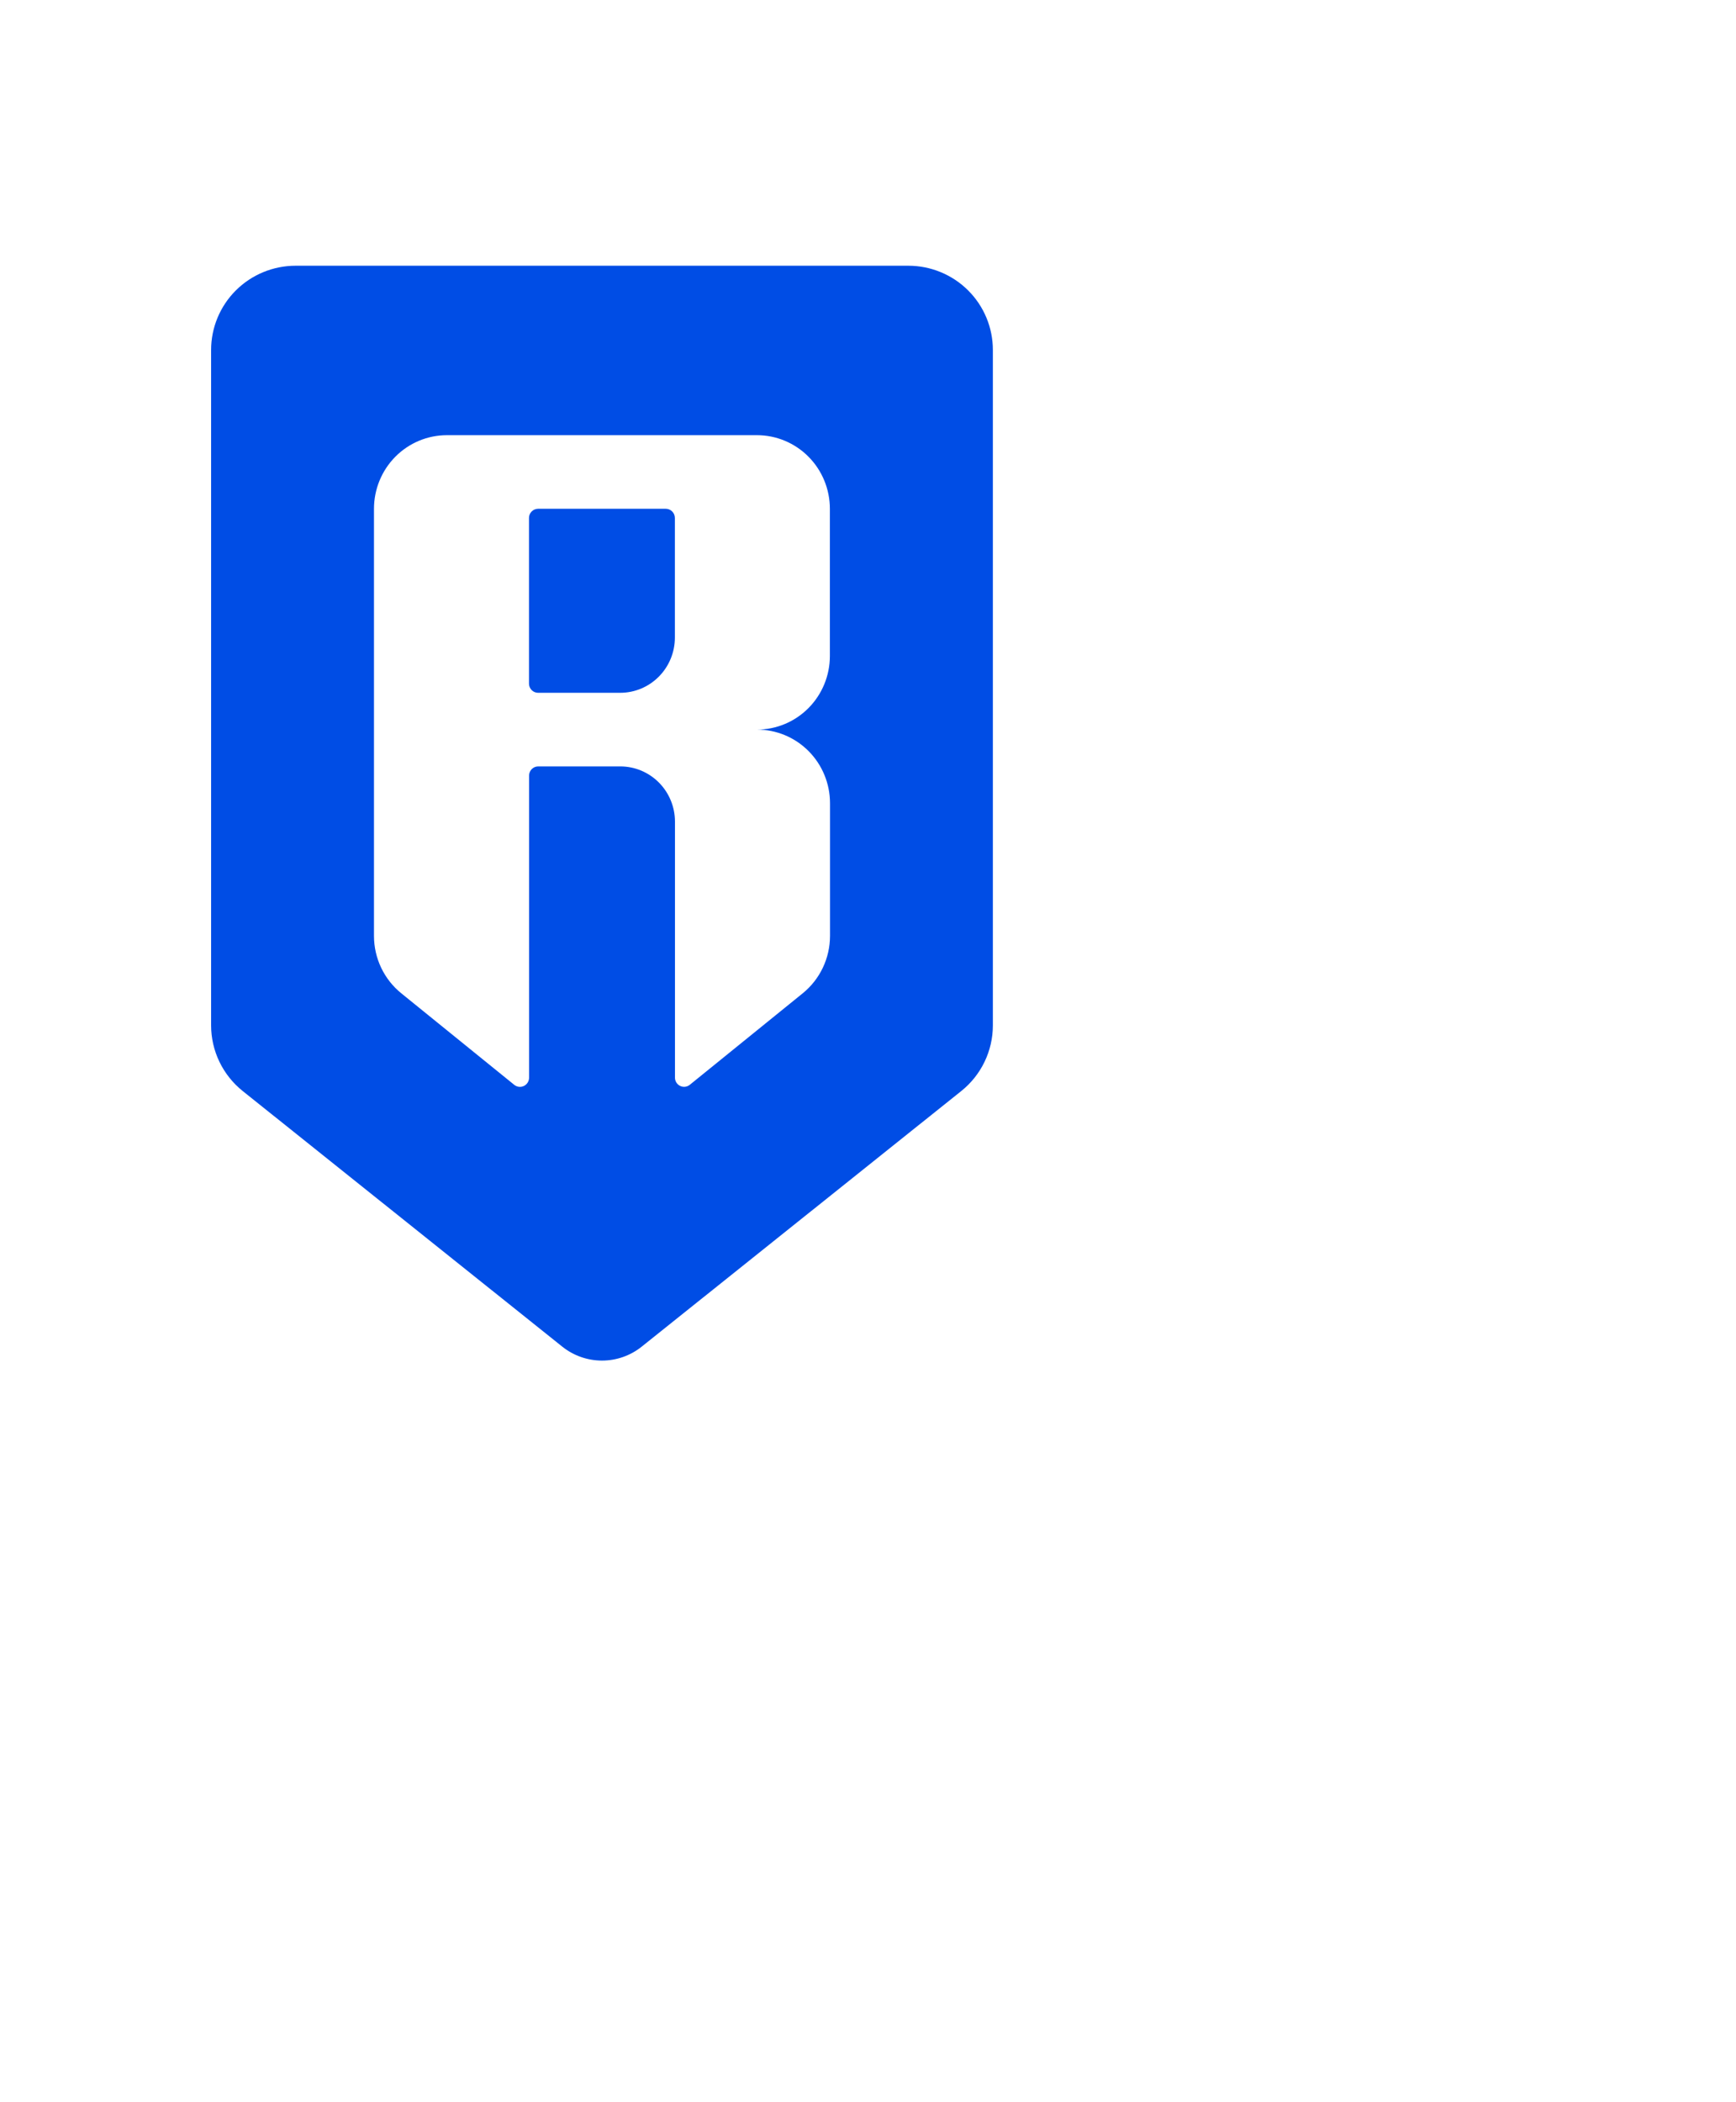 <svg width="285" height="345" viewBox="0 0 285 345" fill="none" xmlns="http://www.w3.org/2000/svg">
<g filter="url(#filter0_dii_753_99)">
<path fill-rule="evenodd" clip-rule="evenodd" d="M34.658 53.383V164.234C34.659 166.305 35.128 168.349 36.028 170.215C36.929 172.081 38.239 173.722 39.861 175.016L92.325 216.965C94.171 218.437 96.465 219.239 98.829 219.239C101.193 219.239 103.487 218.437 105.333 216.965L157.797 175.016C159.419 173.722 160.73 172.081 161.63 170.215C162.53 168.349 162.999 166.305 163 164.234V53.383C163 49.717 161.538 46.201 158.936 43.609C156.334 41.017 152.805 39.561 149.125 39.561H48.533C44.853 39.561 41.324 41.017 38.722 43.609C36.12 46.201 34.658 49.717 34.658 53.383Z" fill="#004DE5"/>
<path d="M136.241 103.608V79.448C136.241 76.244 134.979 73.171 132.733 70.906C130.487 68.64 127.442 67.368 124.266 67.368H73.372C70.196 67.368 67.15 68.64 64.904 70.906C62.658 73.171 61.397 76.244 61.397 79.448V149.55C61.398 151.359 61.802 153.146 62.579 154.777C63.357 156.408 64.487 157.841 65.888 158.972L84.419 173.982C84.639 174.162 84.905 174.275 85.186 174.309C85.468 174.342 85.752 174.295 86.008 174.171C86.263 174.048 86.479 173.854 86.63 173.612C86.78 173.37 86.86 173.09 86.859 172.804V123.238C86.859 122.838 87.016 122.453 87.297 122.17C87.578 121.887 87.959 121.728 88.356 121.728H101.828C104.209 121.728 106.494 122.682 108.178 124.382C109.862 126.081 110.809 128.385 110.809 130.788V172.804C110.809 173.089 110.888 173.367 111.039 173.608C111.189 173.848 111.404 174.041 111.658 174.164C111.912 174.288 112.195 174.336 112.475 174.303C112.756 174.271 113.021 174.16 113.241 173.982L131.773 158.972C133.173 157.841 134.303 156.408 135.08 154.777C135.858 153.146 136.262 151.359 136.263 149.55V127.768C136.263 124.564 135.002 121.492 132.756 119.226C130.51 116.961 127.464 115.688 124.288 115.688C127.46 115.682 130.5 114.407 132.741 112.142C134.982 109.877 136.241 106.808 136.241 103.608ZM101.812 109.648H88.341C87.944 109.648 87.563 109.489 87.282 109.206C87.001 108.922 86.844 108.539 86.844 108.138V80.958C86.844 80.557 87.001 80.173 87.282 79.89C87.563 79.607 87.944 79.448 88.341 79.448H109.297C109.694 79.448 110.075 79.607 110.355 79.89C110.636 80.173 110.794 80.557 110.794 80.958V100.588C110.794 102.991 109.848 105.295 108.163 106.994C106.479 108.693 104.194 109.648 101.812 109.648Z" fill="url(#paint0_linear_753_99)"/>
</g>
<defs>
<filter id="filter0_dii_753_99" x="-86.817" y="-77.865" width="371.292" height="422.628" filterUnits="userSpaceOnUse" color-interpolation-filters="sRGB">
<feFlood flood-opacity="0" result="BackgroundImageFix"/>
<feColorMatrix in="SourceAlpha" type="matrix" values="0 0 0 0 0 0 0 0 0 0 0 0 0 0 0 0 0 0 127 0" result="hardAlpha"/>
<feOffset dy="4.049"/>
<feGaussianBlur stdDeviation="60.737"/>
<feComposite in2="hardAlpha" operator="out"/>
<feColorMatrix type="matrix" values="0 0 0 0 0.353 0 0 0 0 0.843 0 0 0 0 1 0 0 0 0.3 0"/>
<feBlend mode="normal" in2="BackgroundImageFix" result="effect1_dropShadow_753_99"/>
<feBlend mode="normal" in="SourceGraphic" in2="effect1_dropShadow_753_99" result="shape"/>
<feColorMatrix in="SourceAlpha" type="matrix" values="0 0 0 0 0 0 0 0 0 0 0 0 0 0 0 0 0 0 127 0" result="hardAlpha"/>
<feOffset dx="13.447" dy="13.447"/>
<feGaussianBlur stdDeviation="59.762"/>
<feComposite in2="hardAlpha" operator="arithmetic" k2="-1" k3="1"/>
<feColorMatrix type="matrix" values="0 0 0 0 0.353 0 0 0 0 0.843 0 0 0 0 1 0 0 0 0.2 0"/>
<feBlend mode="normal" in2="shape" result="effect2_innerShadow_753_99"/>
<feColorMatrix in="SourceAlpha" type="matrix" values="0 0 0 0 0 0 0 0 0 0 0 0 0 0 0 0 0 0 127 0" result="hardAlpha"/>
<feOffset dx="-13.447" dy="-13.447"/>
<feGaussianBlur stdDeviation="59.762"/>
<feComposite in2="hardAlpha" operator="arithmetic" k2="-1" k3="1"/>
<feColorMatrix type="matrix" values="0 0 0 0 0.353 0 0 0 0 0.843 0 0 0 0 1 0 0 0 0.4 0"/>
<feBlend mode="normal" in2="effect2_innerShadow_753_99" result="effect3_innerShadow_753_99"/>
</filter>
<linearGradient id="paint0_linear_753_99" x1="98.83" y1="67.368" x2="98.83" y2="174.319" gradientUnits="userSpaceOnUse">
<stop stop-color="white"/>
<stop offset="0.458" stop-color="white"/>
<stop offset="1" stop-color="white"/>
</linearGradient>
</defs>
</svg>
